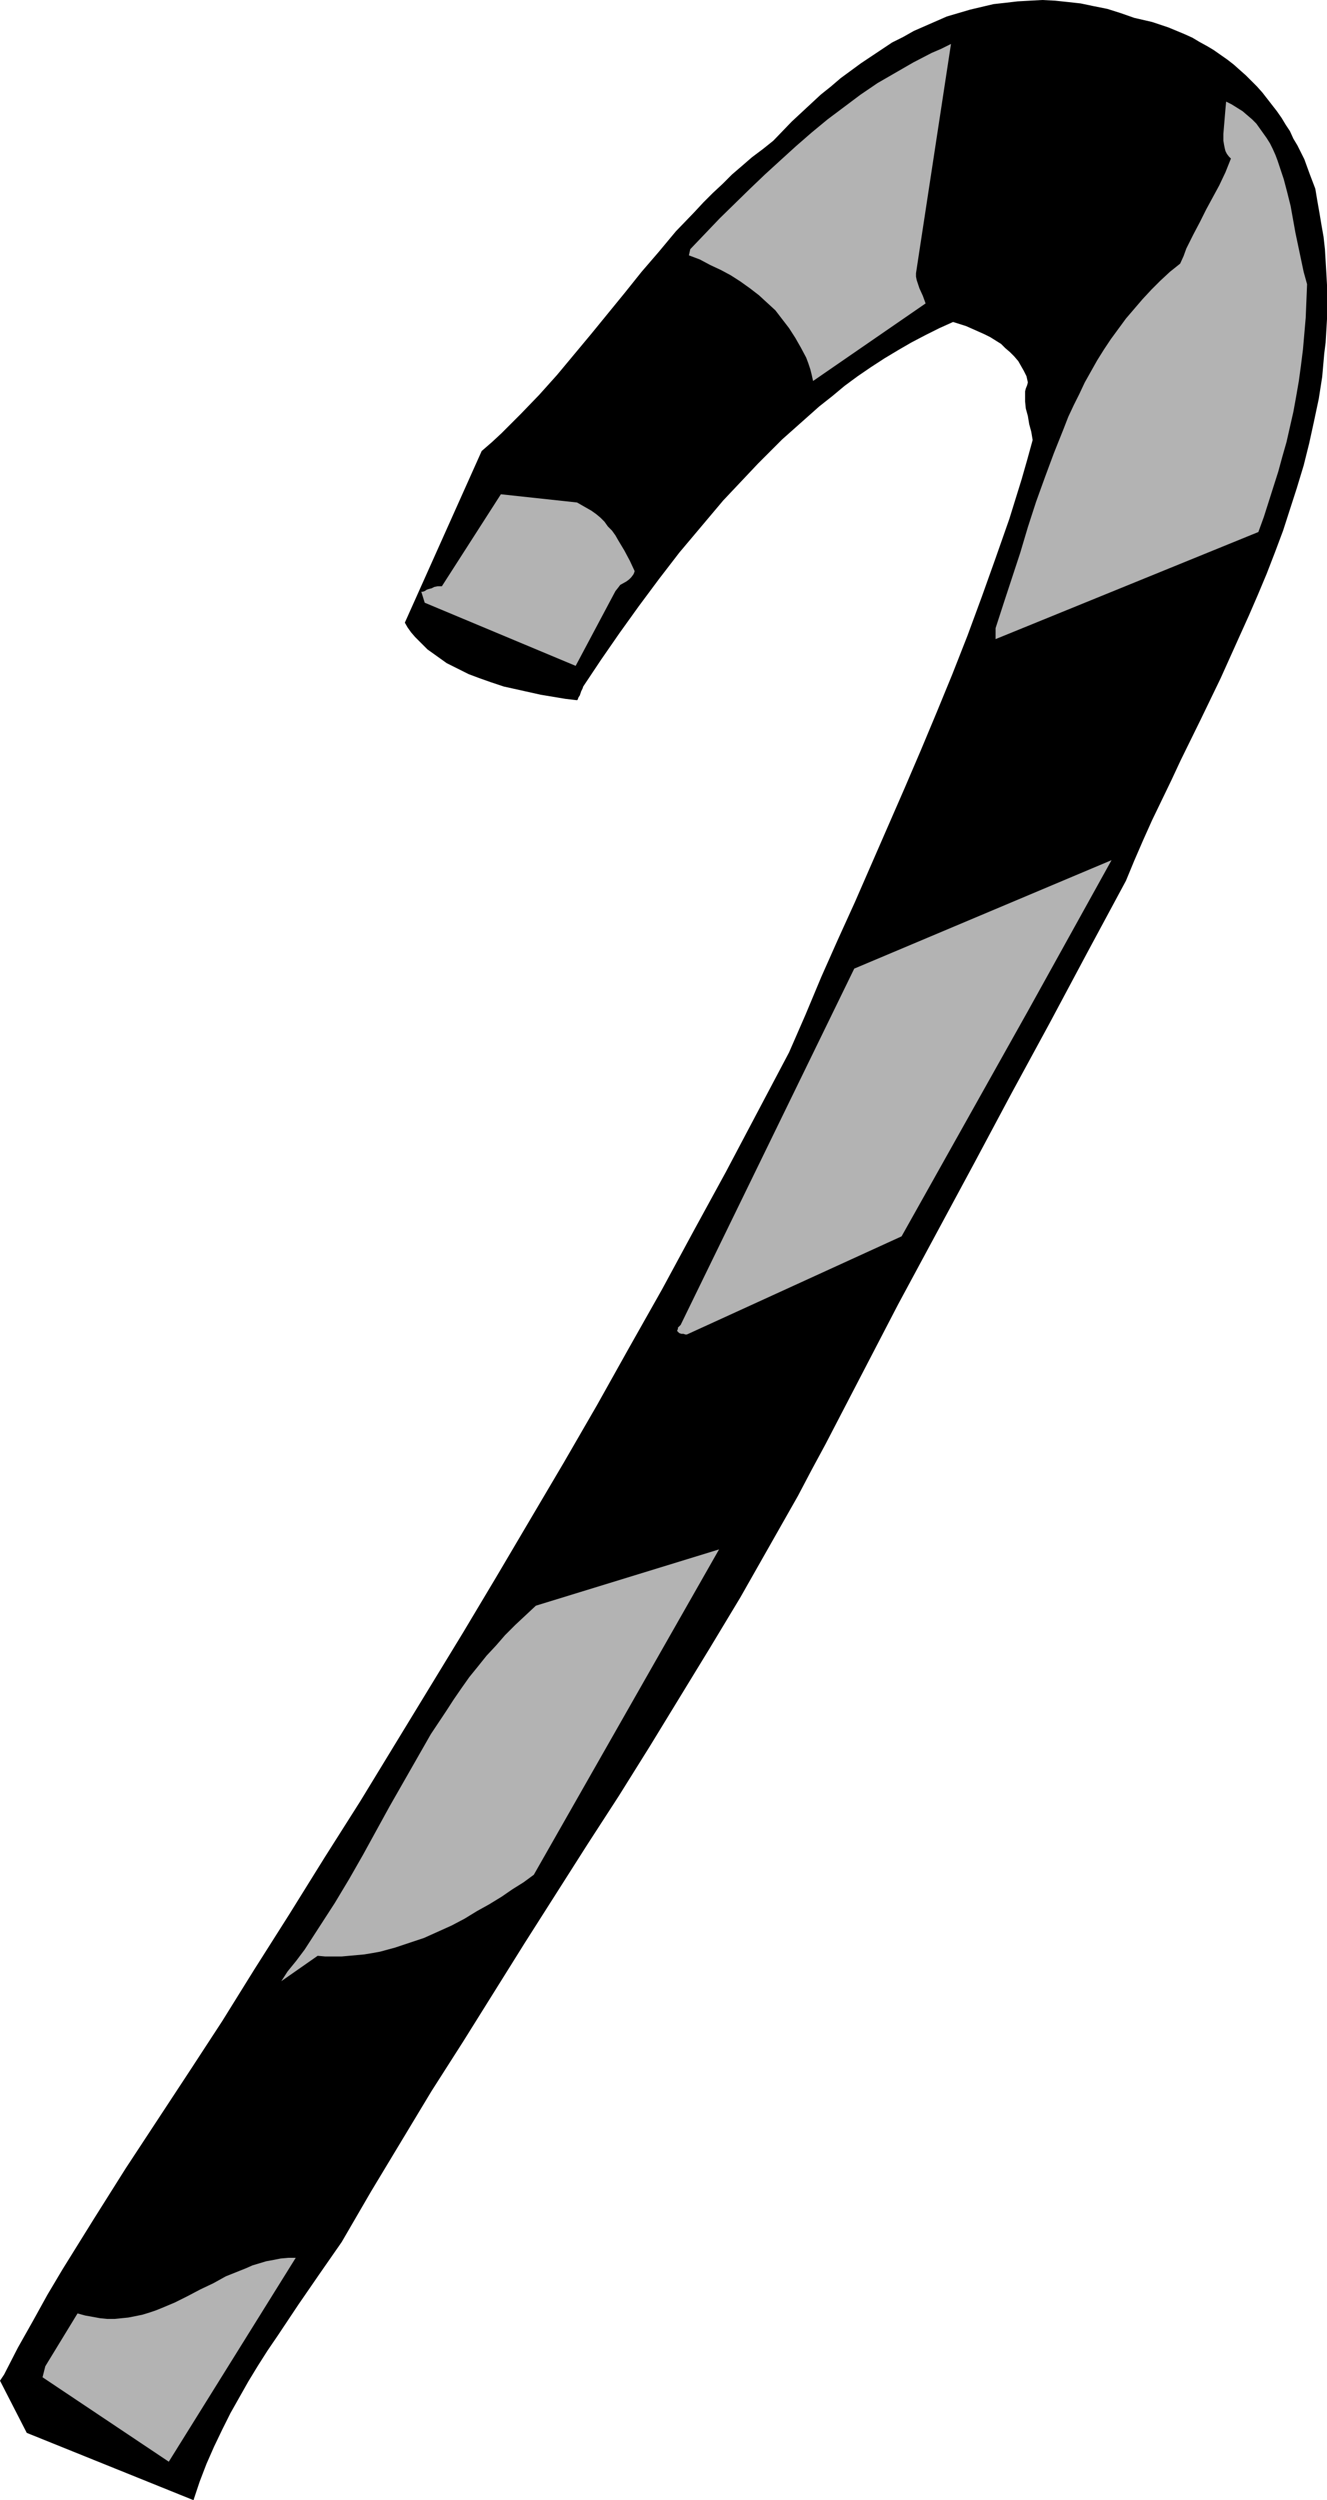 <?xml version="1.0" encoding="UTF-8" standalone="no"?>
<svg
   version="1.0"
   width="82.697mm"
   height="155.711mm"
   id="svg7"
   sodipodi:docname="Candy Cane 05.wmf"
   xmlns:inkscape="http://www.inkscape.org/namespaces/inkscape"
   xmlns:sodipodi="http://sodipodi.sourceforge.net/DTD/sodipodi-0.dtd"
   xmlns="http://www.w3.org/2000/svg"
   xmlns:svg="http://www.w3.org/2000/svg">
  <sodipodi:namedview
     id="namedview7"
     pagecolor="#ffffff"
     bordercolor="#000000"
     borderopacity="0.25"
     inkscape:showpageshadow="2"
     inkscape:pageopacity="0.0"
     inkscape:pagecheckerboard="0"
     inkscape:deskcolor="#d1d1d1"
     inkscape:document-units="mm" />
  <defs
     id="defs1">
    <pattern
       id="WMFhbasepattern"
       patternUnits="userSpaceOnUse"
       width="6"
       height="6"
       x="0"
       y="0" />
  </defs>
  <path
     style="fill:#000000;fill-opacity:1;fill-rule:evenodd;stroke:none"
     d="m 0.97,558.944 3.232,-6.302 3.555,-6.302 3.394,-6.14 3.555,-5.979 3.717,-5.979 3.717,-5.979 7.434,-11.796 15.191,-23.108 7.596,-11.635 3.717,-5.979 3.717,-5.979 8.404,-13.25 8.242,-13.25 8.404,-13.25 8.081,-13.25 8.081,-13.25 8.081,-13.25 7.919,-13.25 7.919,-13.412 7.919,-13.412 7.757,-13.412 7.596,-13.574 7.757,-13.735 7.434,-13.735 7.596,-13.897 7.434,-14.058 7.434,-14.058 3.879,-8.888 3.717,-8.888 3.879,-8.726 4.04,-8.888 7.757,-17.775 3.879,-8.888 3.879,-9.049 3.717,-8.888 3.717,-9.049 3.555,-9.049 3.394,-9.211 3.232,-9.049 3.232,-9.211 2.909,-9.372 1.293,-4.525 1.293,-4.686 -0.323,-1.939 -0.485,-1.777 -0.323,-1.939 -0.485,-1.778 -0.162,-1.616 v -0.808 -0.808 -0.808 l 0.162,-0.646 0.323,-0.808 0.162,-0.646 -0.323,-1.454 -0.646,-1.293 -0.646,-1.131 -0.646,-1.131 -0.97,-1.131 -0.97,-0.97 -1.131,-0.97 -0.97,-0.97 -1.293,-0.808 -1.293,-0.808 -1.293,-0.646 -1.454,-0.646 -1.454,-0.646 -1.454,-0.646 -3.071,-0.97 -3.232,1.454 -3.232,1.616 -3.394,1.778 -3.071,1.778 -3.232,1.939 -3.232,2.101 -3.071,2.101 -3.071,2.262 -2.909,2.424 -3.071,2.424 -2.909,2.585 -2.909,2.585 -2.909,2.585 -2.909,2.909 -2.747,2.747 -2.747,2.909 -2.747,2.909 -2.747,2.909 -5.172,6.14 -5.172,6.14 -4.848,6.302 -4.687,6.302 -4.525,6.302 -4.363,6.302 -4.202,6.302 -0.162,0.485 -0.323,0.646 -0.323,0.97 -0.323,0.485 -0.162,0.485 -0.162,0.162 v 0 l -2.747,-0.323 -2.909,-0.485 -2.909,-0.485 -2.909,-0.646 -2.909,-0.646 -2.909,-0.646 -2.909,-0.97 -2.747,-0.97 -2.586,-0.97 -2.586,-1.293 -2.586,-1.293 -1.131,-0.808 -1.131,-0.808 -1.131,-0.808 -1.131,-0.808 -0.97,-0.97 -0.97,-0.97 -0.97,-0.97 -0.97,-1.131 -0.808,-1.131 -0.646,-1.131 18.1,-40.398 2.424,-2.101 2.263,-2.101 4.525,-4.525 4.363,-4.525 4.202,-4.686 4.04,-4.848 4.04,-4.848 7.919,-9.695 3.879,-4.848 4.04,-4.686 4.04,-4.848 4.363,-4.525 2.101,-2.262 2.263,-2.262 2.263,-2.101 2.263,-2.262 2.263,-1.939 2.424,-2.101 2.586,-1.939 2.424,-1.939 4.363,-4.525 2.263,-2.101 2.263,-2.101 2.263,-2.101 2.424,-1.939 2.263,-1.939 2.424,-1.778 2.424,-1.778 2.424,-1.616 2.424,-1.616 2.424,-1.616 2.586,-1.293 2.586,-1.454 2.586,-1.131 2.586,-1.131 2.586,-1.131 2.747,-0.808 2.747,-0.808 2.747,-0.646 2.747,-0.646 2.909,-0.323 2.747,-0.323 2.909,-0.162 L 245.486,0 l 3.071,0.162 3.071,0.323 2.909,0.323 3.071,0.646 3.232,0.646 3.071,0.97 3.232,1.131 2.101,0.485 2.101,0.485 1.939,0.646 1.939,0.646 1.939,0.808 1.939,0.808 1.778,0.808 1.616,0.97 1.778,0.97 1.616,0.97 1.616,1.131 1.616,1.131 1.454,1.131 1.454,1.293 1.454,1.293 1.293,1.293 1.293,1.293 1.293,1.454 1.131,1.454 1.131,1.454 1.131,1.454 1.131,1.616 0.97,1.616 0.97,1.454 0.808,1.778 0.97,1.616 1.616,3.232 1.293,3.555 1.293,3.393 0.485,2.909 0.485,2.747 0.485,2.909 0.485,2.747 0.323,2.909 0.162,2.747 0.162,2.747 0.162,2.909 v 2.585 2.747 2.747 l -0.162,2.747 -0.162,2.747 -0.323,2.585 -0.485,5.494 -0.808,5.171 -1.131,5.333 -1.131,5.171 -1.293,5.171 -1.616,5.332 -1.616,5.009 -1.616,5.009 -1.939,5.171 -1.939,5.009 -2.101,5.009 -2.101,4.848 -2.263,5.009 -4.363,9.695 -4.687,9.695 -4.687,9.534 -2.263,4.848 -2.263,4.686 -2.263,4.686 -2.101,4.686 -2.101,4.848 -1.939,4.686 -9.05,16.805 -8.889,16.644 -9.05,16.644 -8.889,16.644 -8.889,16.482 -8.889,16.482 -8.565,16.482 -8.565,16.482 -3.232,5.979 -3.232,6.14 -6.788,11.958 -6.788,11.958 -7.111,11.796 -7.111,11.635 -7.111,11.635 -7.272,11.635 -7.434,11.473 -14.707,23.108 -14.545,23.269 -7.434,11.635 -7.111,11.796 -7.111,11.796 -6.949,11.958 -2.586,3.717 -2.586,3.717 -5.01,7.272 -4.848,7.272 -2.424,3.555 -2.263,3.555 -2.263,3.717 -2.101,3.717 -2.101,3.717 -1.939,3.878 -1.939,4.04 -1.778,4.04 -1.616,4.201 -1.454,4.363 L 6.303,572.679 0,560.398 Z"
     id="path1" />
  <path
     style="fill:#b3b3b3;fill-opacity:1;fill-rule:evenodd;stroke:none"
     d="m 10.666,557.005 7.596,-12.443 1.778,0.485 1.778,0.323 1.778,0.323 1.616,0.162 h 1.778 l 1.616,-0.162 1.616,-0.162 1.616,-0.323 1.616,-0.323 1.616,-0.485 1.454,-0.485 1.616,-0.646 3.071,-1.293 2.909,-1.454 3.071,-1.616 3.071,-1.454 2.909,-1.616 3.232,-1.293 1.616,-0.646 1.454,-0.646 1.616,-0.485 1.616,-0.485 1.778,-0.323 1.616,-0.323 1.778,-0.162 h 1.778 L 39.756,579.466 10.02,559.59 Z"
     id="path2" />
  <path
     style="fill:#b3b3b3;fill-opacity:1;fill-rule:evenodd;stroke:none"
     d="m 67.715,464.09 2.101,-2.585 1.939,-2.585 1.778,-2.747 1.778,-2.747 3.555,-5.494 3.394,-5.656 3.232,-5.656 6.303,-11.473 3.232,-5.656 3.232,-5.656 3.232,-5.656 3.555,-5.332 1.778,-2.747 1.778,-2.585 1.939,-2.747 2.101,-2.585 1.939,-2.424 2.263,-2.424 2.101,-2.424 2.424,-2.424 2.424,-2.262 2.424,-2.262 43.15,-13.25 -43.635,76.594 -2.424,1.778 -2.586,1.616 -2.586,1.778 -2.909,1.778 -2.909,1.616 -2.909,1.778 -3.071,1.616 -3.232,1.454 -3.232,1.454 -3.394,1.131 -3.394,1.131 -1.778,0.485 -1.778,0.485 -1.778,0.323 -1.939,0.323 -1.778,0.162 -1.778,0.162 -1.778,0.162 h -1.939 -1.939 l -1.778,-0.162 -8.565,5.979 z"
     id="path3" />
  <path
     style="fill:#b3b3b3;fill-opacity:1;fill-rule:evenodd;stroke:none"
     d="m 100.037,141.877 -0.808,-2.585 h 0.323 l 0.485,-0.162 0.485,-0.323 0.485,-0.162 0.646,-0.162 0.646,-0.323 0.808,-0.162 h 0.97 l 13.898,-21.653 17.939,1.939 1.131,0.646 1.131,0.646 1.131,0.646 1.131,0.808 0.97,0.808 0.97,0.97 0.808,1.131 0.97,0.97 0.808,1.131 0.646,1.131 1.454,2.424 1.293,2.424 1.131,2.424 -0.162,0.485 -0.162,0.323 -0.485,0.646 -0.485,0.485 -0.646,0.485 -1.454,0.808 -0.485,0.646 -0.646,0.808 v 0 l -9.373,17.613 z"
     id="path4" />
  <path
     style="fill:#b3b3b3;fill-opacity:1;fill-rule:evenodd;stroke:none"
     d="m 162.58,58.658 6.949,-7.272 7.111,-6.948 3.555,-3.393 3.717,-3.393 3.555,-3.232 3.717,-3.232 3.717,-3.07 3.879,-2.909 3.879,-2.909 4.04,-2.747 4.202,-2.424 4.202,-2.424 4.363,-2.262 2.263,-0.97 2.263,-1.131 -8.242,53.971 v 0.808 l 0.162,0.808 0.323,0.97 0.323,0.97 0.808,1.778 0.646,1.778 -26.504,18.26 -0.323,-1.454 -0.323,-1.293 -0.485,-1.454 -0.485,-1.293 -1.293,-2.424 -1.293,-2.262 -1.454,-2.262 -1.616,-2.101 -1.616,-2.101 -1.939,-1.778 -1.939,-1.778 -2.101,-1.616 -2.263,-1.616 -2.263,-1.454 -2.424,-1.293 -2.424,-1.131 -2.424,-1.293 -2.586,-0.97 z"
     id="path5" />
  <path
     style="fill:#b3b3b3;fill-opacity:1;fill-rule:evenodd;stroke:none"
     d="m 160.317,311.871 40.887,-83.866 60.604,-25.531 -19.716,35.55 -29.736,53.002 -50.584,23.108 h -0.323 l -0.485,-0.162 h -0.485 l -0.485,-0.162 -0.323,-0.323 -0.162,-0.162 v -0.162 l 0.162,-0.323 v -0.323 l 0.323,-0.323 z"
     id="path6" />
  <path
     style="fill:#b3b3b3;fill-opacity:1;fill-rule:evenodd;stroke:none"
     d="m 234.497,147.856 1.939,-5.979 3.879,-11.796 1.778,-5.979 1.939,-5.979 2.101,-5.817 2.101,-5.656 2.263,-5.656 1.131,-2.909 1.293,-2.747 1.293,-2.585 1.293,-2.747 1.454,-2.585 1.454,-2.585 1.616,-2.585 1.616,-2.424 1.778,-2.424 1.778,-2.424 1.939,-2.262 1.939,-2.262 2.101,-2.262 2.101,-2.101 2.263,-2.101 2.424,-1.939 0.808,-1.778 0.646,-1.778 0.808,-1.616 0.808,-1.616 1.616,-3.07 1.454,-2.909 3.071,-5.656 1.454,-3.07 0.646,-1.616 0.646,-1.616 -0.485,-0.485 -0.485,-0.646 -0.323,-0.646 -0.162,-0.646 -0.162,-0.808 -0.162,-0.97 v -0.808 -0.808 l 0.162,-1.939 0.162,-1.939 0.162,-1.939 0.162,-1.778 1.293,0.646 1.293,0.808 1.293,0.808 1.131,0.97 1.131,0.97 0.97,0.97 0.808,1.131 0.808,1.131 0.808,1.131 0.808,1.293 0.646,1.293 0.646,1.454 0.485,1.293 0.485,1.454 0.97,2.909 0.808,3.07 0.808,3.232 1.131,6.302 0.646,3.07 0.646,3.07 0.646,3.07 0.808,2.909 -0.162,4.04 -0.162,3.878 -0.323,3.717 -0.323,3.717 -0.485,3.878 -0.485,3.555 -0.646,3.717 -0.646,3.555 -0.808,3.555 -0.808,3.555 -0.97,3.393 -0.97,3.555 -1.131,3.555 -1.131,3.555 -1.131,3.555 -1.293,3.555 -61.897,25.208 z"
     id="path7" />
</svg>
